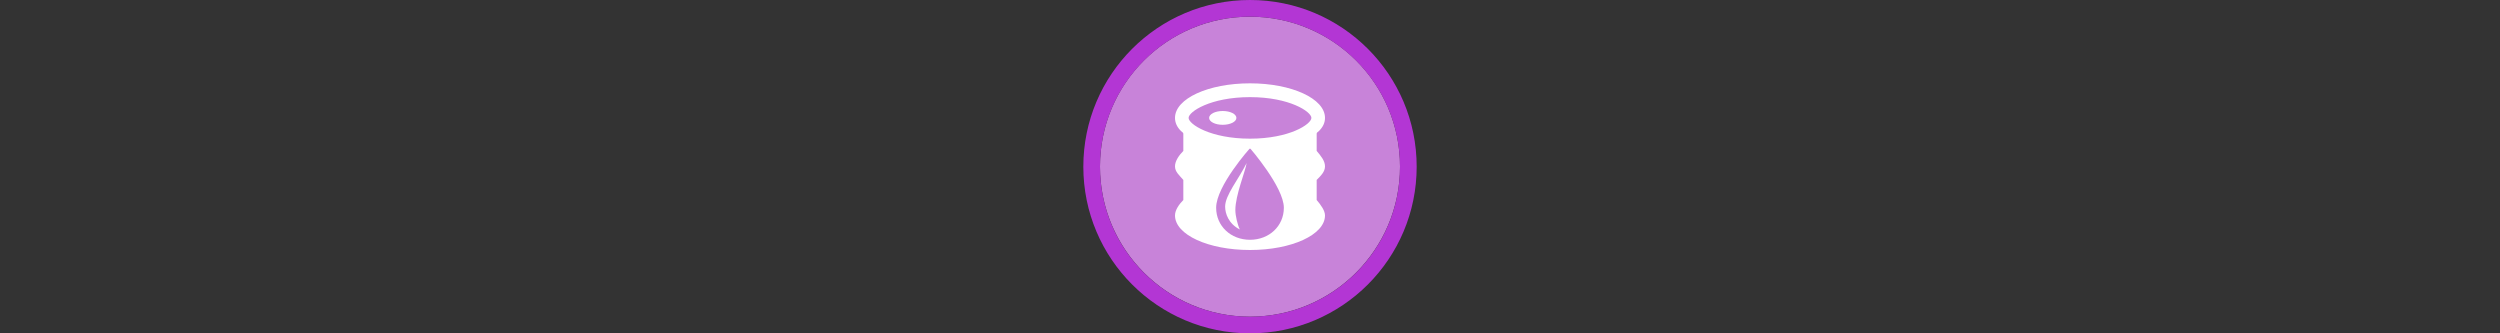 <svg width="300" height="40" viewBox="0 0 300 40" fill="none" xmlns="http://www.w3.org/2000/svg" xmlns:xlink="http://www.w3.org/1999/xlink">

<rect x="0" y="0" width="300" height="40" fill="#333333" stroke="none"/>

<g transform="translate(130, 0) scale(2 2) "> 

<path opacity="0.956" d="M9.999 1C14.963 1 19 5.002 19 10C19 14.966 14.963 19 9.999 19C5.037 19 1 14.966 1 10C1 5.002 5.037 1 9.999 1Z" fill="#CF87E1"/>
<path opacity="0.95" fill-rule="evenodd" clip-rule="evenodd" d="M10 19C14.971 19 19 14.971 19 10C19 5.029 14.971 1 10 1C5.029 1 1 5.029 1 10C1 14.971 5.029 19 10 19ZM10 20C15.523 20 20 15.523 20 10C20 4.477 15.523 0 10 0C4.477 0 0 4.477 0 10C0 15.523 4.477 20 10 20Z" fill="#BA37DD"/>

</g>%n%n
<g transform="translate(138, 8) scale(2 2) "> 

<path fill-rule="nonzero" fill="rgb(100%, 100%, 100%)" fill-opacity="1" d="M 6 1.828 C 8.371 1.828 9.684 2.703 9.684 3.074 C 9.684 3.449 8.371 4.32 6 4.32 C 3.629 4.32 2.316 3.449 2.316 3.074 C 2.316 2.703 3.629 1.828 6 1.828 Z M 6 1 C 3.504 1 1.5 1.914 1.5 3.074 C 1.5 4.238 3.492 4.91 5.988 4.91 C 8.484 4.91 10.5 4.238 10.5 3.074 C 10.5 1.914 8.496 1 6 1 Z M 6 1 "/>
<path fill-rule="nonzero" fill="rgb(100%, 100%, 100%)" fill-opacity="1" d="M 4.363 3.488 C 4.816 3.488 5.184 3.305 5.184 3.074 C 5.184 2.844 4.816 2.66 4.363 2.66 C 3.91 2.66 3.547 2.844 3.547 3.074 C 3.547 3.305 3.91 3.488 4.363 3.488 Z M 4.363 3.488 "/>
<path fill-rule="nonzero" fill="rgb(100%, 100%, 100%)" fill-opacity="1" d="M 4.508 8.395 C 4.508 8.809 4.711 9.426 5.391 9.77 C 5.254 9.496 5.121 8.945 5.121 8.602 C 5.121 7.707 5.73 6.266 5.797 5.785 C 5.324 6.746 4.508 7.707 4.508 8.395 Z M 4.508 8.395 "/>
<path fill-rule="nonzero" fill="rgb(100%, 100%, 100%)" fill-opacity="1" d="M 10 6.797 C 10.246 6.547 10.5 6.312 10.5 5.98 C 10.5 5.648 10.246 5.344 10 5.055 L 10 3.852 C 10 3.852 8.332 4.859 5.918 4.859 C 3.504 4.859 2 3.852 2 3.852 L 2 5.055 C 1.754 5.305 1.5 5.648 1.5 5.98 C 1.5 6.312 1.754 6.508 2 6.797 L 2 8 C 1.754 8.25 1.5 8.594 1.5 8.926 C 1.5 10.086 3.504 11 6 11 C 8.496 11 10.5 10.086 10.5 8.926 C 10.5 8.633 10.246 8.289 10 8 Z M 6 10.387 C 4.848 10.387 3.969 9.562 3.969 8.465 C 3.969 7.156 6 4.891 6 4.891 C 6 4.891 8.031 7.227 8.031 8.465 C 8.031 9.562 7.152 10.387 6 10.387 Z M 6 10.387 "/>

</g>%n%n</svg>
